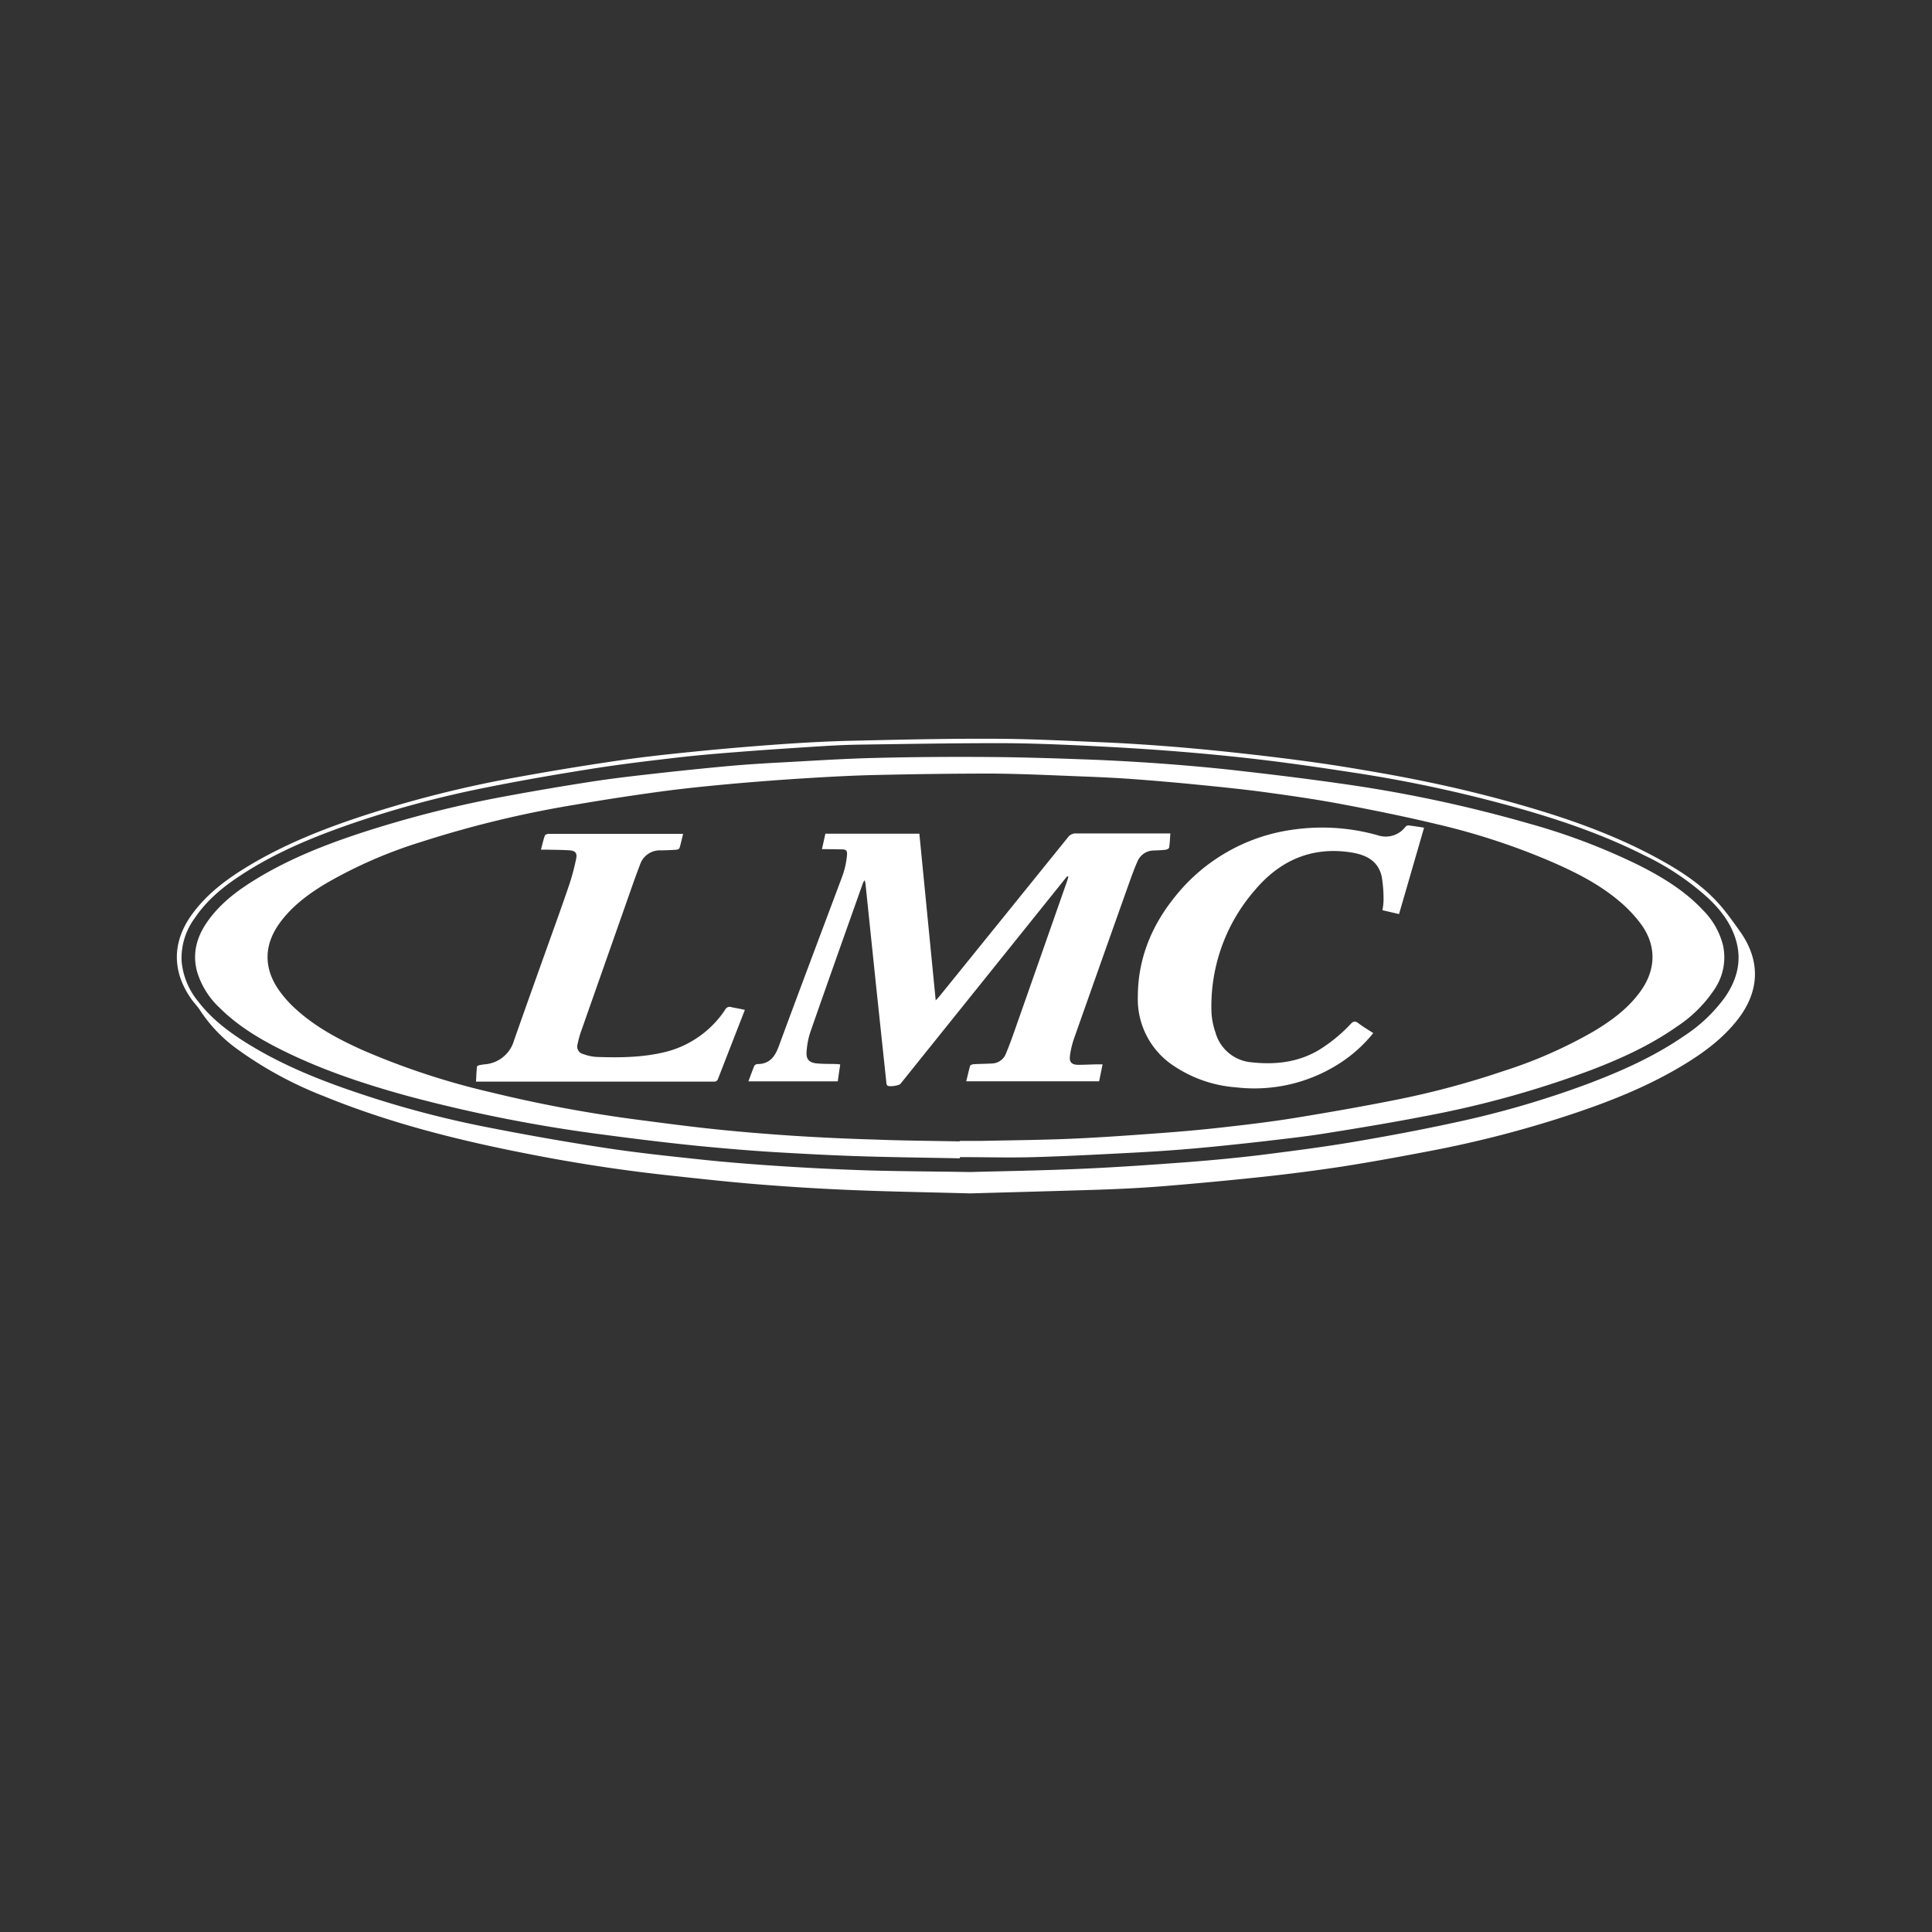 <?xml version="1.0"?>
<svg xmlns="http://www.w3.org/2000/svg" version="1.1" width="120" height="120"><rect width="100%" height="100%" fill="#333333" stroke="none"/><svg id="Ebene_1" data-name="Ebene 1" viewBox="0 0 500 500" x="0" y="0" width="120" height="120"><defs><style>.cls-1{fill:#fff;}</style></defs><path class="cls-1" d="M251.11,308.85c-11.52-.31-21-.46-30.5-.86-8-.32-16-.82-23.94-1.45-7.44-.59-14.87-1.41-22.29-2.21q-18.9-2-37.57-5.68c-18.11-3.52-36-8-53.1-15a99.69,99.69,0,0,1-22.2-12.06,38.17,38.17,0,0,1-9.77-10.18c-.57-.9-1.35-1.68-2-2.55-5.42-7.47-5.28-15.41.37-22.79,3.79-5,8.67-8.61,13.93-11.8,9.41-5.71,19.57-9.74,30-13.16a298.29,298.29,0,0,1,39.93-10q13.11-2.39,26.3-4.31c6.77-1,13.58-1.7,20.38-2.38q10.74-1.06,21.5-1.82c6-.42,12.08-.75,18.12-.89,12.14-.28,24.28-.57,36.41-.52,9.53,0,19.05.51,28.57.91,5.94.25,11.87.64,17.8,1.11,6.26.5,12.52,1.12,18.77,1.81s12.69,1.48,19,2.37c5.32.74,10.63,1.64,15.93,2.56,10.74,1.87,21.39,4.15,31.91,7,14.37,3.9,28.47,8.54,41.53,15.85,6,3.35,11.59,7.21,15.94,12.61,1.48,1.84,2.86,3.77,4.22,5.7,5.25,7.42,5.09,15.2-.42,22.46-3.75,4.92-8.6,8.57-13.82,11.77-9.48,5.81-19.74,9.85-30.25,13.31a285.86,285.86,0,0,1-35.75,9.22c-7.64,1.46-15.28,2.87-23,4.07-6.65,1-13.34,1.87-20,2.59q-13,1.39-26,2.45c-5.55.45-11.11.72-16.66.91C272.66,308.27,260.88,308.57,251.11,308.85Zm0-5.53c7.58-.21,17.87-.37,28.16-.81,8.95-.38,17.89-1,26.83-1.66,6.71-.5,13.43-1.13,20.11-1.93,7.88-1,15.76-2,23.59-3.31,8.92-1.51,17.82-3.17,26.65-5.09a245.37,245.37,0,0,0,34.23-9.93c8.8-3.31,17.36-7.11,25.14-12.47A40.15,40.15,0,0,0,446.48,258c3.09-4.52,4.38-9.43,2.75-14.82-1.32-4.35-4-7.8-7.29-10.87a68,68,0,0,0-16.33-10.92c-13.11-6.62-27.06-10.91-41.23-14.53q-16.94-4.32-34.23-6.93c-7.71-1.18-15.43-2.32-23.18-3.25s-15.53-1.68-23.31-2.29c-8-.63-16.09-1.09-24.14-1.47-7-.32-14-.59-21.07-.59-12,0-24.06.21-36.1.38-3.3.05-6.6.21-9.89.42-6.87.43-13.73.88-20.59,1.41-5.54.43-11.08.88-16.59,1.52-7.34.85-14.68,1.72-22,2.88-9.11,1.44-18.19,3-27.23,4.82A265.66,265.66,0,0,0,90,213.51c-9.62,3.37-19,7.31-27.55,12.92-4.63,3-8.88,6.49-12,11.11A17.43,17.43,0,0,0,47,248.79a19.07,19.07,0,0,0,4.32,10.43C55,264,59.79,267.51,64.91,270.6c8.57,5.19,17.8,8.91,27.26,12.1a260.85,260.85,0,0,0,34.66,9.17c10.21,2,20.45,3.8,30.74,5.35,8.33,1.25,16.73,2.1,25.11,3,6.88.7,13.77,1.23,20.67,1.66q11.19.71,22.39,1.05C233.29,303.13,240.84,303.16,251.1,303.32Z"/><path class="cls-1" d="M248.38,299.77c-8.52-.17-17-.26-25.56-.53-7-.22-14.1-.59-21.14-1s-14-1-21-1.68c-8-.81-16.07-1.79-24.08-2.86a386,386,0,0,1-50.87-10c-11.33-3.1-22.45-6.78-33-12.06-5.77-2.89-11.26-6.21-15.88-10.81A21,21,0,0,1,51,251.44c-1.29-4.77-.05-9.07,2.73-13,3.31-4.7,7.82-8.06,12.66-11,8.32-5.07,17.31-8.65,26.52-11.71a289.43,289.43,0,0,1,38.89-9.83q10.83-2,21.74-3.68c5.76-.88,11.55-1.52,17.34-2.17q9-1,18-1.83c4.43-.39,8.87-.67,13.31-.9,8.26-.44,16.52-1,24.79-1.18,9.66-.24,19.34-.3,29-.23,8.41.06,16.83.33,25.24.64,6.18.22,12.36.58,18.52,1,6.75.5,13.5,1.08,20.23,1.84,8.86,1,17.71,2.08,26.53,3.33a354.21,354.21,0,0,1,49.3,10.44,164,164,0,0,1,28.19,10.69c6.13,3.09,12,6.62,16.75,11.71a19.49,19.49,0,0,1,5.18,9.13,14.68,14.68,0,0,1-2.11,11.18,34.09,34.09,0,0,1-9.82,9.8c-7,4.92-14.7,8.41-22.64,11.42A258,258,0,0,1,369,288.82c-8.74,1.7-17.53,3.15-26.33,4.55-5.17.82-10.38,1.37-15.59,2-5.9.66-11.8,1.3-17.71,1.82-5.23.47-10.46.82-15.7,1.1-8.64.45-17.29.92-25.94,1.17-6.43.19-12.87,0-19.3,0Zm0-4.38v-.13c1.88,0,3.75,0,5.63,0,7.62-.16,15.24-.22,22.84-.54,7.4-.31,14.78-.84,22.16-1.38,5.65-.41,11.29-.89,16.91-1.52,6.34-.71,12.69-1.45,19-2.47,9.09-1.48,18.18-3.07,27.22-4.89a220.2,220.2,0,0,0,26.79-7.22,119.11,119.11,0,0,0,23.5-10.32c4.62-2.77,8.94-5.93,12.13-10.37,4.11-5.7,4.17-12,0-17.57a35.51,35.51,0,0,0-5.37-5.66c-5.48-4.66-11.87-7.82-18.44-10.63a176.16,176.16,0,0,0-28.75-9.36c-8.29-2-16.65-3.68-25-5.26-6.58-1.23-13.21-2.18-19.84-3.08-5.81-.78-11.64-1.36-17.48-1.94-5.42-.54-10.86-1-16.29-1.41-4.37-.32-8.75-.52-13.12-.69-7.89-.3-15.78-.7-23.67-.75-9.87,0-19.75.14-29.63.36-6,.13-12,.45-18,.82q-9.76.6-19.53,1.47c-6,.55-12,1.14-18,1.94q-11.38,1.54-22.72,3.49A275.93,275.93,0,0,0,109,217.89,119.52,119.52,0,0,0,84.08,228.8c-4.42,2.69-8.54,5.76-11.64,10-4.11,5.63-4.29,11.58-.35,17.32a29.12,29.12,0,0,0,4.18,4.77c5.16,4.79,11.29,8.06,17.65,10.91a192.47,192.47,0,0,0,33.17,10.9,353.91,353.91,0,0,0,38.21,7.12c6.61.86,13.21,1.74,19.84,2.43s13.14,1.22,19.72,1.66q10.66.69,21.35,1C233.58,295.2,241,295.25,248.33,295.39Z"/><path class="cls-1" d="M212.72,219.76l.89-4h24.32c1.4,14.3,2.8,28.57,4.23,43.15.44-.48.69-.73.91-1q16.67-20.6,33.32-41.22a2.42,2.42,0,0,1,2.1-1c7.68,0,15.37,0,23.06,0h1.34c-.1,1.3-.14,2.48-.31,3.63,0,.25-.57.55-.9.59-1,.13-2.08.16-3.12.2a4.6,4.6,0,0,0-4.22,2.92c-.76,1.68-1.37,3.42-2,5.15q-7.25,20.37-14.44,40.76a22.81,22.81,0,0,0-1,4.34c-.22,1.58.47,2.28,2.07,2.29s2.92-.07,4.38-.11h2c-.32,1.54-.6,2.94-.9,4.38H250.06c.34-1.37.64-2.7,1-4,.06-.22.58-.4.91-.42,1.59-.1,3.19-.1,4.79-.19a4,4,0,0,0,3.6-2.62c.79-1.89,1.49-3.81,2.17-5.75q6.81-19.35,13.59-38.72c.15-.41.25-.83.37-1.24l-.25-.16c-.24.29-.5.57-.74.87l-38.67,48.16c-1.27,1.58-2.52,3.15-3.79,4.72-.41.51-3,.84-3.41.43a1.13,1.13,0,0,1-.23-.65q-1.38-13-2.75-25.92L224,228.85c0-.3-.13-.6-.23-1.06a5.7,5.7,0,0,0-.4.63c-4.56,12.86-9.14,25.72-13.63,38.61a20,20,0,0,0-1,5.28c-.13,1.83.71,2.7,2.56,2.89,1.69.17,3.4.12,5.1.17.31,0,.62.06,1.05.1-.22,1.48-.43,2.9-.64,4.38H193.69c.5-1.37,1-2.71,1.51-4a1.06,1.06,0,0,1,.8-.47c3.1,0,4.52-1.82,5.53-4.56,5.44-14.76,11-29.46,16.52-44.21a21.6,21.6,0,0,0,1.12-5c.19-1.63-.15-1.82-1.84-1.8C215.83,219.78,214.34,219.76,212.72,219.76Z"/><path class="cls-1" d="M355.4,267.36a36.27,36.27,0,0,1-8.85,7.92,40.73,40.73,0,0,1-26.6,6.13A33.32,33.32,0,0,1,304,276a20.62,20.62,0,0,1-9.53-18c0-9.75,3.48-18.3,9.51-25.8a47.15,47.15,0,0,1,30.89-17.52,53,53,0,0,1,21.7,1.49,6.42,6.42,0,0,0,7.12-2.14,1.09,1.09,0,0,1,.76-.42c1.34.15,2.67.37,4.1.59-2.17,7.5-4.31,14.89-6.48,22.36l-4.3-1a16,16,0,0,0,.29-2.5,36.29,36.29,0,0,0-.45-6.1c-.88-4.14-4-5.72-7.86-6.34-10.29-1.63-18.55,2.08-25.06,9.83A45.7,45.7,0,0,0,313.53,262a18.46,18.46,0,0,0,1,5.09,10.6,10.6,0,0,0,9.44,7.84c6.13.67,12.08,0,17.51-3.28a40.31,40.31,0,0,0,8.11-6.68c.66-.69,1.12-.77,1.9-.21C352.67,265.68,354,266.46,355.4,267.36Z"/><path class="cls-1" d="M192.77,261.36l-2.4,6.16c-1.5,3.85-3,7.7-4.49,11.55-.2.53-.39.85-1.08.85q-30.54,0-61.06,0c-.14,0-.27,0-.55,0,.07-1.28.12-2.55.23-3.81,0-.16.35-.38.57-.43a11.66,11.66,0,0,1,1.44-.23,8.55,8.55,0,0,0,7.6-6.19c2.81-8,5.67-16,8.51-23.95,2-5.56,4-11.11,5.9-16.7a61.41,61.41,0,0,0,1.62-6.13c.39-1.67-.06-2.31-1.74-2.42-2-.13-4-.12-5.94-.17H140c.34-1.3.6-2.48,1-3.62.08-.25.63-.47,1-.47,2.75,0,5.5,0,8.24,0h26.55c-.32,1.3-.58,2.5-.93,3.67-.07.22-.52.42-.8.44-1.32.09-2.64.14-4,.17a5.39,5.39,0,0,0-5.41,3.65c-.76,2-1.49,4-2.19,6q-6.55,18.63-13.1,37.25a23.78,23.78,0,0,0-.87,3.21,2,2,0,0,0,1.49,2.61,11.83,11.83,0,0,0,3.34.73c6.2.22,12.39.16,18.45-1.43a26.18,26.18,0,0,0,14.89-10.77,1.3,1.3,0,0,1,1.69-.66C190.42,260.88,191.51,261.07,192.77,261.36Z"/></svg></svg>
